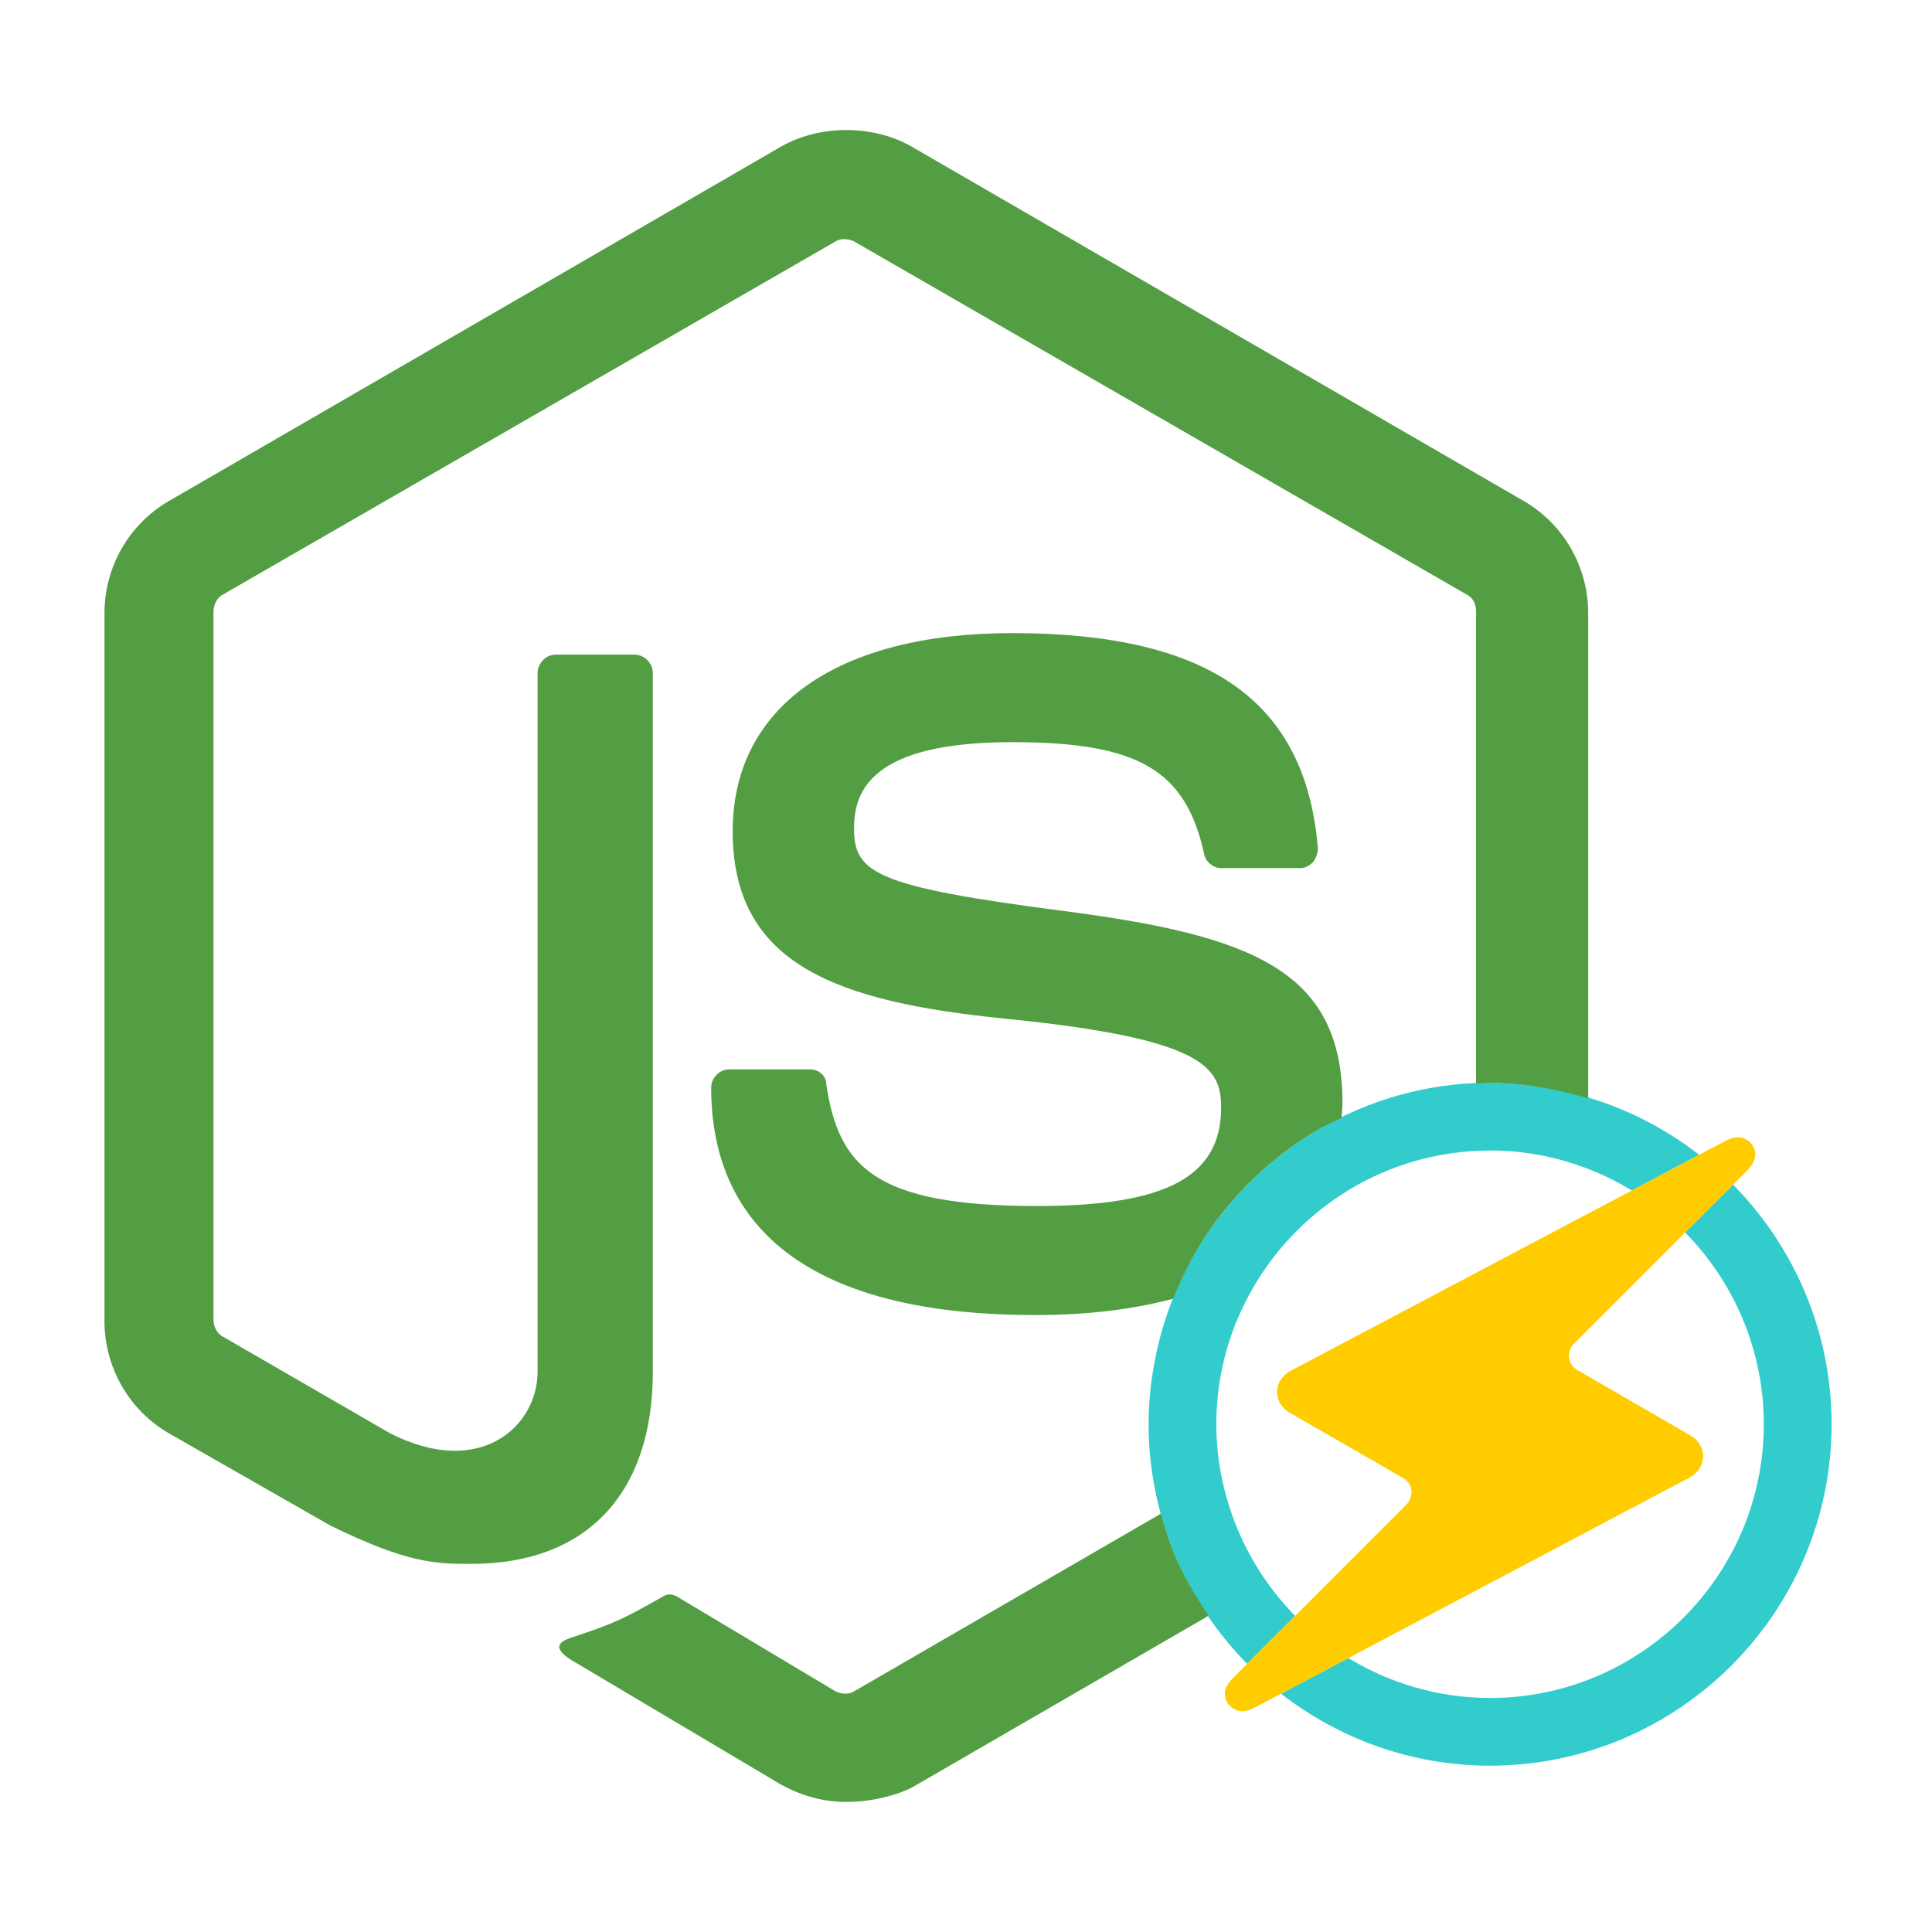 <?xml version="1.0" encoding="utf-8"?>
<!-- Generator: Adobe Illustrator 16.0.0, SVG Export Plug-In . SVG Version: 6.00 Build 0)  -->
<!DOCTYPE svg PUBLIC "-//W3C//DTD SVG 1.1//EN" "http://www.w3.org/Graphics/SVG/1.1/DTD/svg11.dtd">
<svg version="1.1" id="Layer_1" xmlns="http://www.w3.org/2000/svg" xmlns:xlink="http://www.w3.org/1999/xlink" x="0px" y="0px"
	 width="90px" height="90px" viewBox="0 0 160 160" enable-background="new 0 0 160 160" xml:space="preserve">
<g>
	<g>
		<path fill="#33CCCC" d="M143.523,98.105l-1.975,1.976l-1.994,1.987c4.022,4.094,6.516,9.7,6.516,15.875
			c0,12.5-10.172,22.676-22.672,22.676c-4.299,0-8.303-1.226-11.734-3.307l-2.846,1.506l-2.463,1.301l-0.27,0.143
			c4.791,3.719,10.788,5.963,17.313,5.963c15.592,0,28.285-12.682,28.285-28.281C151.684,110.219,148.559,103.219,143.523,98.105z"
			/>
		<path fill="#33CCCC" d="M106.546,133.057c-1.969-2.201-3.513-4.77-4.509-7.601c-0.832-2.356-1.307-4.875-1.307-7.513
			c0-0.025,0-0.043,0-0.074c0.021-5.194,1.807-9.969,4.771-13.788c4.088-5.269,10.435-8.694,17.588-8.794
			c0.105,0,0.203-0.012,0.309-0.012c2.96,0,5.775,0.587,8.366,1.625c1.181,0.462,2.304,1.037,3.375,1.693l2.853-1.513l2.726-1.444
			c-2.304-1.793-4.884-3.23-7.672-4.243c-2.726-0.993-5.632-1.575-8.663-1.681c-0.328-0.007-0.649-0.045-0.984-0.045
			c-5.205,0-10.068,1.432-14.262,3.895c-3.372,1.98-6.285,4.637-8.582,7.775c-2.193,3.006-3.799,6.455-4.674,10.188
			c-0.479,2.068-0.76,4.205-0.76,6.418c0,3.669,0.722,7.169,1.994,10.381c0.047,0.107,0.078,0.219,0.118,0.326
			c1.128,2.736,2.672,5.268,4.554,7.5c0.48,0.568,0.971,1.111,1.496,1.637l1.969-1.969l1.997-1.994
			C107.006,133.574,106.773,133.313,106.546,133.057z"/>
	</g>
	<g>
		<path fill="#539E43" d="M109.137,93.563c0.631-0.369,1.303-0.669,1.963-0.99c0.031-0.404,0.074-0.801,0.078-1.219
			c0-10.939-7.379-13.865-23.025-15.902c-15.772-2.034-17.425-3.181-17.425-6.865c0-3.053,1.397-7.125,13.1-7.125
			c10.431,0,14.375,2.291,15.899,9.284c0.129,0.638,0.766,1.147,1.4,1.147h6.615c0.382,0,0.764-0.256,1.016-0.509
			c0.257-0.381,0.382-0.763,0.382-1.144c-1.016-12.212-9.028-17.809-25.313-17.809c-14.5,0-23.15,6.106-23.15,16.409
			c0,11.065,8.65,14.118,22.512,15.517c16.666,1.654,17.938,4.069,17.938,7.379c0,5.725-4.578,8.141-15.262,8.141
			c-13.485,0-16.41-3.307-17.432-10.051c0-0.762-0.634-1.268-1.394-1.268h-6.619c-0.891,0-1.525,0.759-1.525,1.524
			c0,8.649,4.581,18.825,26.84,18.825c4.332,0,8.145-0.473,11.428-1.356c0.882-2.216,2.004-4.313,3.391-6.212
			C102.852,98.199,105.765,95.543,109.137,93.563z"/>
		<path fill="#539E43" d="M54.065,113.612V55.736c0-0.891-0.766-1.525-1.531-1.525h-6.488c-0.887,0-1.525,0.762-1.525,1.525v57.876
			c0,4.453-4.706,8.906-12.209,5.091l-13.866-8.016c-0.509-0.254-0.766-0.891-0.766-1.4V50.648c0-0.51,0.256-1.144,0.766-1.4
			l50.753-29.256c0.381-0.253,1.016-0.253,1.528,0l50.753,29.256c0.51,0.256,0.762,0.763,0.762,1.4v39.098
			c0.389-0.016,0.764-0.078,1.156-0.078c0.335,0,0.656,0.038,0.984,0.045c2.484,0.087,4.857,0.568,7.145,1.259V50.776
			c0-3.819-2.031-7.381-5.341-9.288L75.434,12.104c-3.181-1.781-7.506-1.781-10.688,0L13.993,41.489
			c-3.309,1.906-5.34,5.469-5.34,9.288v58.64c0,3.814,2.031,7.377,5.34,9.287l13.356,7.631c6.487,3.178,8.778,3.178,11.703,3.178
			C48.593,129.512,54.065,123.662,54.065,113.612z"/>
		<path fill="#539E43" d="M97.233,128.65c-0.04-0.107-0.071-0.219-0.118-0.326c-0.382-0.962-0.694-1.955-0.973-2.969l-25.416,14.717
			c-0.384,0.252-1.019,0.252-1.528,0l-12.975-7.76c-0.381-0.256-0.891-0.381-1.272-0.125c-3.563,2.031-4.2,2.287-7.631,3.432
			c-0.766,0.256-2.034,0.766,0.506,2.162l16.919,10.05c1.656,0.891,3.438,1.399,5.344,1.399c1.781,0,3.688-0.381,5.344-1.143
			l24.668-14.281C98.992,132.184,97.99,130.487,97.233,128.65z"/>
	</g>
	<path fill="#FFCC00" d="M145.246,95.057c-0.197-0.5-0.77-0.875-1.318-0.875c-0.338,0-0.65,0.1-1.078,0.324l-2.132,1.131
		l-2.726,1.444l-2.853,1.513l-4.659,2.456l-12.653,6.694l-10.906,5.762c-0.716,0.375-1.149,1.031-1.169,1.744
		c-0.006,0.725,0.4,1.375,1.109,1.781l2.841,1.631l6.509,3.75c0.369,0.213,0.625,0.582,0.679,1.013
		c0.024,0.156-0.016,0.313-0.047,0.462c-0.054,0.257-0.159,0.5-0.341,0.682l-9.253,9.256l-1.997,1.994l-1.969,1.969l-1.146,1.15
		c-0.656,0.644-0.848,1.269-0.584,1.894c0.203,0.5,0.774,0.882,1.324,0.882c0.328,0,0.65-0.101,1.075-0.319l2.134-1.132l0.27-0.143
		l2.463-1.301l2.846-1.506l28.226-14.932c0.716-0.381,1.141-1.019,1.156-1.75c0.019-0.706-0.388-1.369-1.091-1.775l-9.344-5.406
		c-0.362-0.212-0.612-0.587-0.672-1.012c-0.05-0.412,0.094-0.838,0.388-1.145l9.228-9.225l1.994-1.987l1.975-1.976l1.145-1.143
		C145.324,96.3,145.515,95.675,145.246,95.057z"/>
</g>
</svg>

